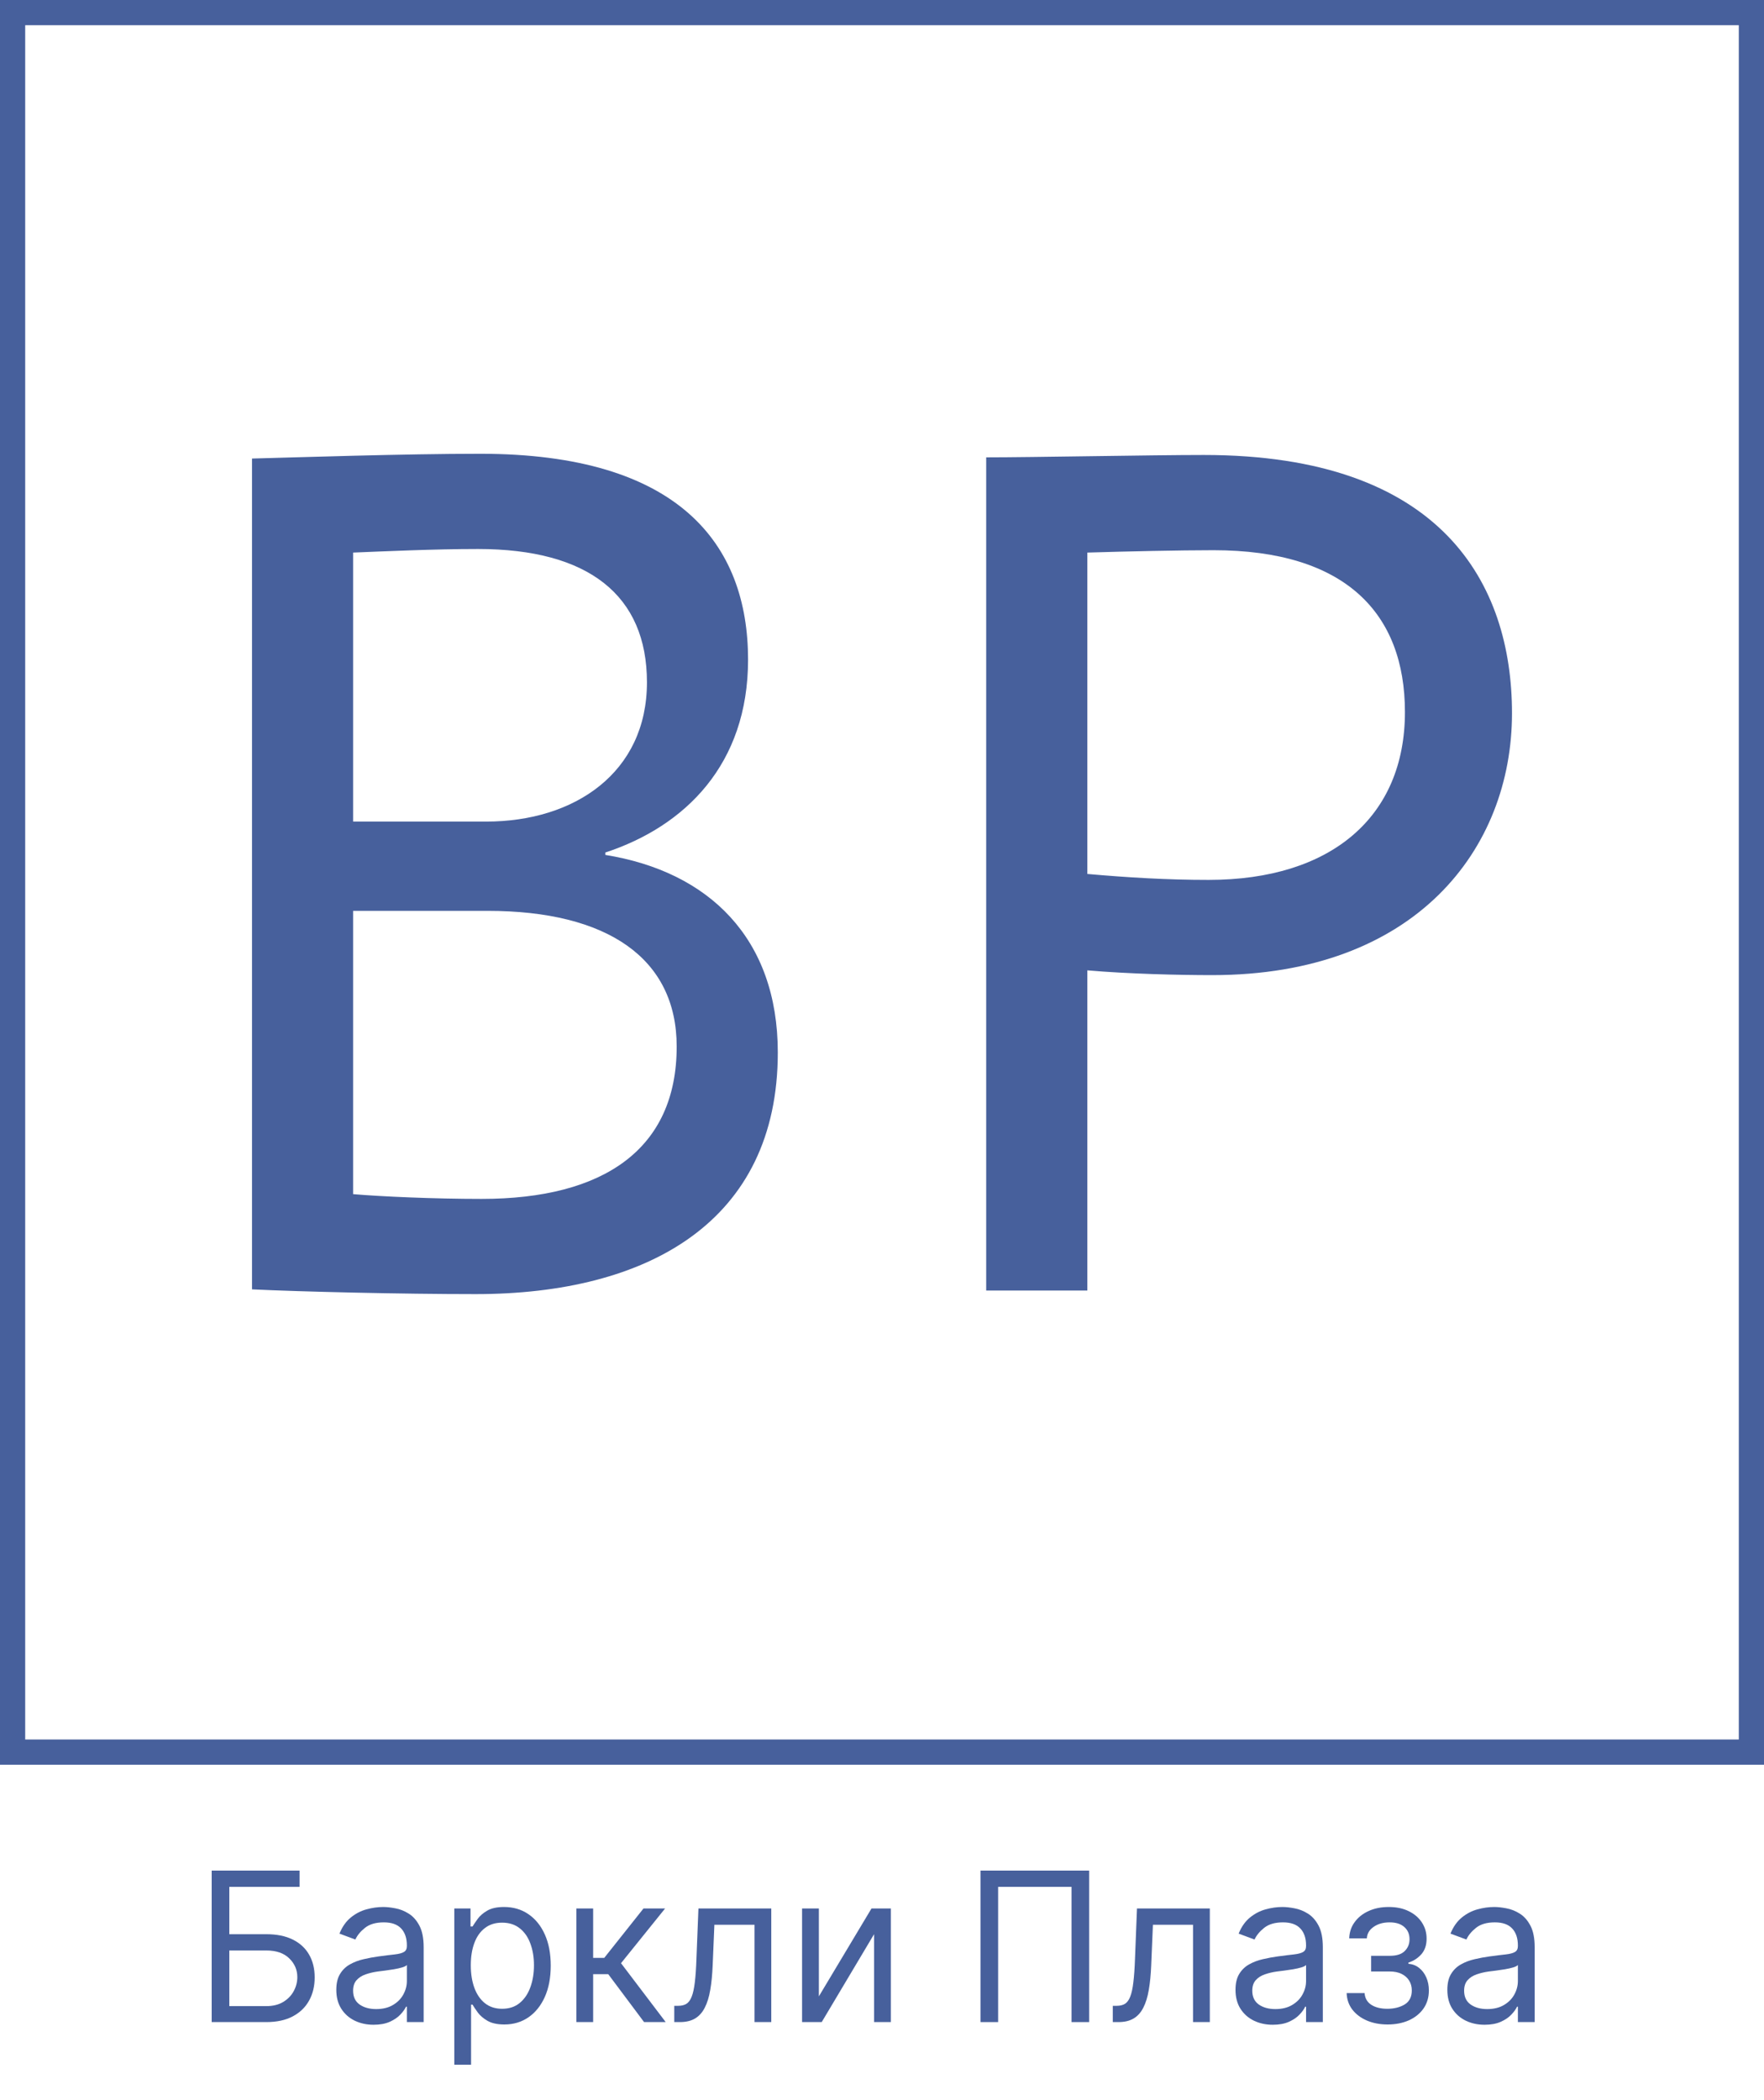<svg width="100" height="119" viewBox="0 0 100 119" fill="none" xmlns="http://www.w3.org/2000/svg">
<path d="M99.286 0.714H0.714V99.286H99.286V0.714Z" stroke="#47609C" stroke-width="1.429"/>
<path d="M14.286 73.064C17.05 73.198 22.783 73.333 26.964 73.333C36.742 73.333 44.093 69.219 44.093 59.641C44.093 53.166 40.181 49.389 34.314 48.445V48.31C38.833 46.826 42.407 43.319 42.407 37.383C42.407 30.84 38.495 25.714 27.233 25.714C22.85 25.714 16.916 25.917 14.286 25.984V73.064ZM27.638 51.615C34.449 51.615 38.361 54.313 38.361 59.304C38.361 65.105 34.247 67.938 27.301 67.938C24.603 67.938 21.569 67.803 20.018 67.668V51.615H27.638ZM27.099 31.11C33.37 31.11 36.675 33.741 36.675 38.665C36.675 43.791 32.561 46.556 27.571 46.556H20.018V31.313C21.704 31.245 24.603 31.11 27.099 31.11Z" fill="#47609C"/>
<path d="M61.639 73.131V54.987C64 55.19 66.832 55.257 68.72 55.257C80.252 55.257 85.714 48.107 85.714 40.418C85.714 33.066 81.736 25.782 68.248 25.782C65.281 25.782 58.537 25.917 55.907 25.917V73.131H61.639ZM68.788 31.178C76.273 31.178 79.645 34.752 79.645 40.351C79.645 46.286 75.464 49.861 68.518 49.861C66.158 49.861 63.932 49.726 61.639 49.524V31.313C63.865 31.245 66.9 31.178 68.788 31.178Z" fill="#47609C"/>
<path d="M12 114.585V106H16.984V106.922H13V109.605H15.097C15.688 109.605 16.187 109.706 16.593 109.907C17.001 110.108 17.31 110.392 17.52 110.758C17.733 111.124 17.839 111.556 17.839 112.053C17.839 112.551 17.733 112.99 17.52 113.37C17.31 113.75 17.001 114.047 16.593 114.263C16.187 114.478 15.688 114.585 15.097 114.585H12ZM13 113.68H15.097C15.473 113.68 15.792 113.602 16.052 113.445C16.316 113.286 16.515 113.082 16.649 112.833C16.786 112.582 16.855 112.316 16.855 112.037C16.855 111.626 16.703 111.272 16.399 110.976C16.095 110.677 15.661 110.527 15.097 110.527H13V113.68Z" fill="#47609C"/>
<path d="M21.178 114.736C20.786 114.736 20.43 114.659 20.11 114.506C19.79 114.349 19.536 114.124 19.348 113.831C19.16 113.535 19.065 113.177 19.065 112.758C19.065 112.389 19.135 112.09 19.275 111.861C19.415 111.629 19.602 111.447 19.836 111.316C20.069 111.184 20.328 111.086 20.61 111.022C20.895 110.955 21.181 110.902 21.469 110.863C21.845 110.812 22.15 110.775 22.384 110.75C22.62 110.722 22.793 110.676 22.9 110.611C23.01 110.547 23.065 110.435 23.065 110.276V110.242C23.065 109.829 22.956 109.507 22.739 109.278C22.524 109.049 22.197 108.934 21.759 108.934C21.305 108.934 20.948 109.038 20.69 109.245C20.432 109.451 20.251 109.672 20.146 109.907L19.243 109.572C19.404 109.18 19.619 108.876 19.888 108.658C20.16 108.437 20.455 108.283 20.775 108.197C21.098 108.107 21.415 108.063 21.727 108.063C21.926 108.063 22.154 108.088 22.412 108.138C22.673 108.185 22.924 108.285 23.166 108.436C23.411 108.587 23.614 108.814 23.775 109.119C23.936 109.424 24.017 109.832 24.017 110.343V114.585H23.065V113.713H23.017C22.953 113.853 22.845 114.003 22.694 114.162C22.544 114.321 22.344 114.457 22.094 114.569C21.844 114.68 21.538 114.736 21.178 114.736ZM21.323 113.848C21.7 113.848 22.017 113.771 22.275 113.617C22.536 113.463 22.732 113.265 22.864 113.022C22.998 112.779 23.065 112.523 23.065 112.255V111.349C23.025 111.399 22.936 111.446 22.799 111.487C22.665 111.527 22.509 111.561 22.331 111.592C22.157 111.62 21.986 111.645 21.819 111.668C21.655 111.687 21.522 111.704 21.42 111.718C21.173 111.752 20.942 111.806 20.727 111.881C20.514 111.954 20.342 112.065 20.211 112.213C20.081 112.358 20.017 112.556 20.017 112.808C20.017 113.152 20.139 113.412 20.384 113.588C20.631 113.761 20.944 113.848 21.323 113.848Z" fill="#47609C"/>
<path d="M25.754 117V108.146H26.673V109.169H26.786C26.856 109.057 26.953 108.915 27.076 108.742C27.203 108.566 27.383 108.409 27.617 108.272C27.853 108.132 28.173 108.063 28.576 108.063C29.098 108.063 29.558 108.198 29.955 108.469C30.353 108.74 30.664 109.124 30.887 109.622C31.11 110.119 31.221 110.706 31.221 111.383C31.221 112.065 31.11 112.656 30.887 113.156C30.664 113.653 30.355 114.039 29.959 114.313C29.564 114.584 29.109 114.72 28.593 114.72C28.195 114.72 27.876 114.651 27.637 114.514C27.398 114.374 27.213 114.216 27.084 114.04C26.955 113.862 26.856 113.713 26.786 113.596H26.705V117H25.754ZM26.689 111.366C26.689 111.852 26.758 112.281 26.895 112.653C27.032 113.022 27.232 113.311 27.496 113.521C27.759 113.727 28.082 113.831 28.463 113.831C28.861 113.831 29.193 113.722 29.459 113.504C29.728 113.283 29.93 112.987 30.064 112.615C30.201 112.241 30.27 111.824 30.27 111.366C30.27 110.913 30.203 110.505 30.068 110.142C29.937 109.776 29.736 109.486 29.468 109.274C29.201 109.059 28.867 108.951 28.463 108.951C28.076 108.951 27.751 109.053 27.488 109.257C27.224 109.458 27.025 109.741 26.891 110.104C26.756 110.465 26.689 110.885 26.689 111.366Z" fill="#47609C"/>
<path d="M32.673 114.585V108.146H33.625V110.947H34.254L36.48 108.146H37.705L35.205 111.248L37.738 114.585H36.512L34.48 111.869H33.625V114.585H32.673Z" fill="#47609C"/>
<path d="M38.223 114.585V113.663H38.449C38.635 113.663 38.789 113.625 38.913 113.55C39.037 113.472 39.136 113.336 39.211 113.143C39.289 112.948 39.348 112.677 39.389 112.33C39.432 111.981 39.463 111.536 39.481 110.997L39.594 108.146H43.723V114.585H42.772V109.069H40.498L40.401 111.366C40.379 111.894 40.334 112.359 40.264 112.762C40.197 113.161 40.093 113.497 39.953 113.768C39.816 114.039 39.633 114.243 39.405 114.38C39.176 114.517 38.89 114.585 38.546 114.585H38.223Z" fill="#47609C"/>
<path d="M46.421 113.127L49.405 108.146H50.502V114.585H49.55V109.605L46.582 114.585H45.469V108.146H46.421V113.127Z" fill="#47609C"/>
<path d="M61.744 106V114.585H60.744V106.922H56.583V114.585H55.583V106H61.744Z" fill="#47609C"/>
<path d="M63.084 114.585V113.663H63.31C63.495 113.663 63.65 113.625 63.773 113.55C63.897 113.472 63.997 113.336 64.072 113.143C64.15 112.948 64.209 112.677 64.249 112.33C64.292 111.981 64.323 111.536 64.342 110.997L64.455 108.146H68.584V114.585H67.632V109.069H65.358L65.261 111.366C65.24 111.894 65.194 112.359 65.124 112.762C65.057 113.161 64.954 113.497 64.814 113.768C64.677 114.039 64.494 114.243 64.265 114.38C64.037 114.517 63.751 114.585 63.407 114.585H63.084Z" fill="#47609C"/>
<path d="M72.152 114.736C71.76 114.736 71.404 114.659 71.084 114.506C70.764 114.349 70.51 114.124 70.322 113.831C70.134 113.535 70.04 113.177 70.04 112.758C70.04 112.389 70.109 112.09 70.249 111.861C70.389 111.629 70.576 111.447 70.81 111.316C71.044 111.184 71.302 111.086 71.584 111.022C71.869 110.955 72.155 110.902 72.443 110.863C72.819 110.812 73.124 110.775 73.358 110.75C73.595 110.722 73.767 110.676 73.874 110.611C73.984 110.547 74.04 110.435 74.04 110.276V110.242C74.04 109.829 73.931 109.507 73.713 109.278C73.498 109.049 73.171 108.934 72.733 108.934C72.279 108.934 71.923 109.038 71.665 109.245C71.406 109.451 71.225 109.672 71.12 109.907L70.217 109.572C70.378 109.18 70.593 108.876 70.862 108.658C71.134 108.437 71.429 108.283 71.749 108.197C72.072 108.107 72.389 108.063 72.701 108.063C72.9 108.063 73.128 108.088 73.386 108.138C73.647 108.185 73.898 108.285 74.14 108.436C74.385 108.587 74.588 108.814 74.749 109.119C74.91 109.424 74.991 109.832 74.991 110.343V114.585H74.04V113.713H73.991C73.927 113.853 73.819 114.003 73.668 114.162C73.518 114.321 73.318 114.457 73.068 114.569C72.818 114.68 72.513 114.736 72.152 114.736ZM72.298 113.848C72.674 113.848 72.991 113.771 73.249 113.617C73.51 113.463 73.706 113.265 73.838 113.022C73.972 112.779 74.04 112.523 74.04 112.255V111.349C73.999 111.399 73.91 111.446 73.773 111.487C73.639 111.527 73.483 111.561 73.306 111.592C73.131 111.62 72.96 111.645 72.793 111.668C72.63 111.687 72.496 111.704 72.394 111.718C72.147 111.752 71.916 111.806 71.701 111.881C71.488 111.954 71.316 112.065 71.185 112.213C71.056 112.358 70.991 112.556 70.991 112.808C70.991 113.152 71.114 113.412 71.358 113.588C71.605 113.761 71.918 113.848 72.298 113.848Z" fill="#47609C"/>
<path d="M76.341 112.942H77.357C77.379 113.233 77.505 113.454 77.736 113.604C77.97 113.755 78.274 113.831 78.647 113.831C79.029 113.831 79.356 113.75 79.627 113.588C79.899 113.423 80.034 113.157 80.034 112.791C80.034 112.576 79.983 112.389 79.881 112.229C79.779 112.067 79.635 111.942 79.45 111.852C79.264 111.763 79.045 111.718 78.793 111.718H77.728V110.829H78.793C79.171 110.829 79.451 110.74 79.631 110.561C79.814 110.382 79.905 110.159 79.905 109.89C79.905 109.602 79.807 109.372 79.611 109.199C79.415 109.022 79.136 108.934 78.776 108.934C78.413 108.934 78.111 109.02 77.869 109.19C77.627 109.358 77.499 109.574 77.486 109.84H76.486C76.497 109.493 76.599 109.187 76.793 108.922C76.986 108.654 77.249 108.444 77.583 108.293C77.916 108.139 78.298 108.063 78.728 108.063C79.163 108.063 79.541 108.142 79.861 108.301C80.184 108.458 80.432 108.672 80.607 108.943C80.784 109.211 80.873 109.516 80.873 109.857C80.873 110.22 80.775 110.513 80.579 110.737C80.382 110.961 80.136 111.12 79.841 111.215V111.282C80.075 111.299 80.278 111.377 80.45 111.517C80.624 111.654 80.76 111.834 80.857 112.058C80.954 112.278 81.002 112.523 81.002 112.791C81.002 113.182 80.901 113.523 80.7 113.814C80.498 114.102 80.221 114.325 79.869 114.485C79.517 114.641 79.115 114.72 78.663 114.72C78.225 114.72 77.833 114.645 77.486 114.497C77.139 114.346 76.864 114.138 76.659 113.873C76.458 113.604 76.352 113.294 76.341 112.942Z" fill="#47609C"/>
<path d="M84.161 114.736C83.769 114.736 83.413 114.659 83.093 114.506C82.773 114.349 82.519 114.124 82.331 113.831C82.142 113.535 82.049 113.177 82.049 112.758C82.049 112.389 82.118 112.09 82.258 111.861C82.398 111.629 82.585 111.447 82.819 111.316C83.052 111.184 83.311 111.086 83.593 111.022C83.878 110.955 84.164 110.902 84.452 110.863C84.828 110.812 85.133 110.775 85.367 110.75C85.603 110.722 85.776 110.676 85.883 110.611C85.993 110.547 86.048 110.435 86.048 110.276V110.242C86.048 109.829 85.939 109.507 85.722 109.278C85.507 109.049 85.18 108.934 84.742 108.934C84.288 108.934 83.931 109.038 83.673 109.245C83.415 109.451 83.234 109.672 83.129 109.907L82.226 109.572C82.387 109.18 82.602 108.876 82.871 108.658C83.142 108.437 83.438 108.283 83.758 108.197C84.081 108.107 84.398 108.063 84.71 108.063C84.909 108.063 85.137 108.088 85.395 108.138C85.656 108.185 85.907 108.285 86.149 108.436C86.394 108.587 86.597 108.814 86.758 109.119C86.919 109.424 87 109.832 87 110.343V114.585H86.048V113.713H86C85.936 113.853 85.828 114.003 85.677 114.162C85.527 114.321 85.327 114.457 85.077 114.569C84.827 114.68 84.522 114.736 84.161 114.736ZM84.306 113.848C84.683 113.848 85 113.771 85.258 113.617C85.519 113.463 85.715 113.265 85.847 113.022C85.981 112.779 86.048 112.523 86.048 112.255V111.349C86.008 111.399 85.919 111.446 85.782 111.487C85.648 111.527 85.492 111.561 85.314 111.592C85.14 111.62 84.969 111.645 84.802 111.668C84.638 111.687 84.505 111.704 84.403 111.718C84.156 111.752 83.925 111.806 83.71 111.881C83.497 111.954 83.325 112.065 83.194 112.213C83.065 112.358 83 112.556 83 112.808C83 113.152 83.122 113.412 83.367 113.588C83.614 113.761 83.927 113.848 84.306 113.848Z" fill="#47609C"/>
</svg>
